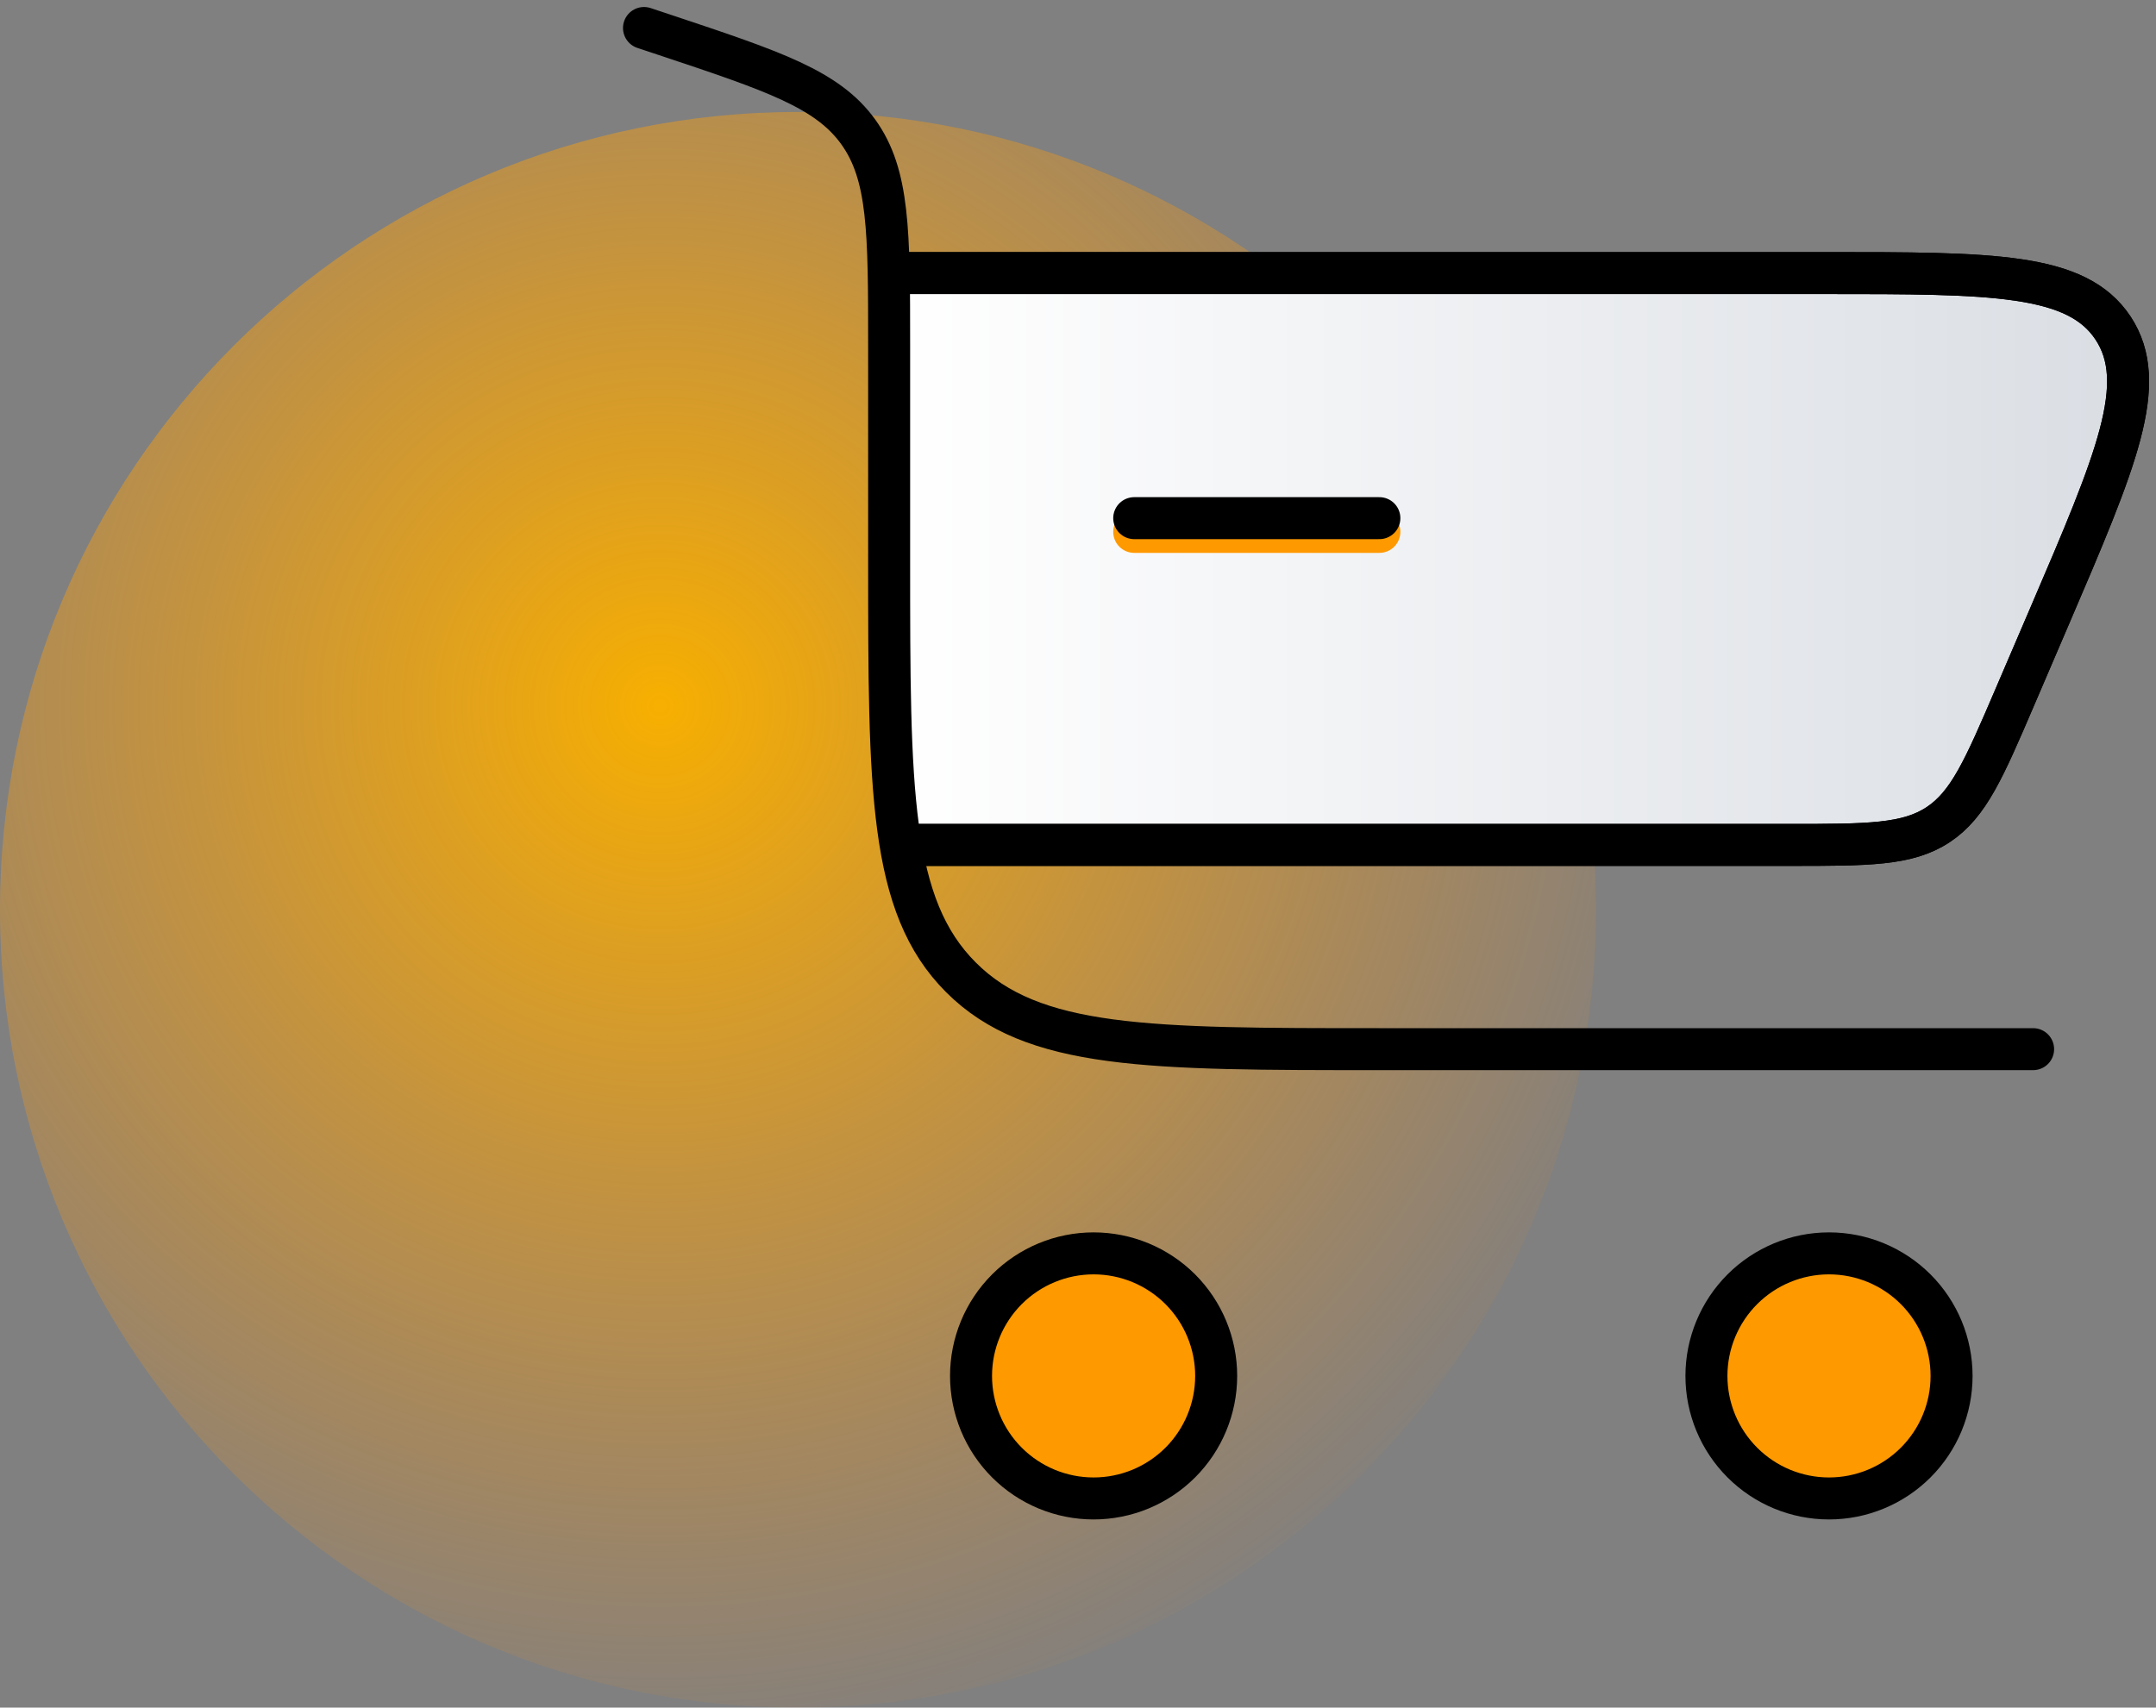 <svg width="77" height="61" viewBox="0 0 77 61" fill="none" xmlns="http://www.w3.org/2000/svg">
<rect x="0" y="0" width="77" height="61" fill="#808080" stroke="none"/>
<path d="M57 32.5C57 48.24 44.24 61 28.5 61C12.76 61 0 48.24 0 32.5C0 16.76 12.76 4 28.5 4C44.24 4 57 16.76 57 32.5Z" fill="url(#paint0_radial_93_2617)"/>
<path d="M31.758 9.755H65.172C71.169 9.755 74.169 9.755 75.468 11.722C76.764 13.692 75.585 16.447 73.221 21.959L71.969 24.878C70.866 27.451 70.314 28.735 69.22 29.459C68.123 30.183 66.722 30.183 63.923 30.183H31.758" fill="url(#paint1_linear_93_2617)"/>
<path d="M31.758 9.755H65.172C71.169 9.755 74.169 9.755 75.468 11.722C76.764 13.692 75.585 16.447 73.221 21.959L71.969 24.878C70.866 27.451 70.314 28.735 69.22 29.459C68.123 30.183 66.722 30.183 63.923 30.183H31.758" stroke="black" stroke-width="1.5"/>
<path d="M23 1L23.773 1.257C27.625 2.541 29.552 3.183 30.652 4.712C31.752 6.241 31.755 8.272 31.755 12.332V19.969C31.755 28.222 31.755 32.351 34.32 34.914C36.882 37.479 41.012 37.479 49.265 37.479H72.611" stroke="black" stroke-width="1.5" stroke-linecap="round"/>
<path d="M39.057 44.774C40.218 44.774 41.331 45.236 42.153 46.056C42.973 46.877 43.435 47.991 43.435 49.152C43.435 50.313 42.973 51.426 42.153 52.247C41.331 53.068 40.218 53.529 39.057 53.529C37.896 53.529 36.783 53.068 35.962 52.247C35.141 51.426 34.68 50.313 34.68 49.152C34.68 47.991 35.141 46.877 35.962 46.056C36.783 45.236 37.896 44.774 39.057 44.774ZM65.322 44.774C66.483 44.774 67.596 45.236 68.417 46.056C69.238 46.877 69.699 47.991 69.699 49.152C69.699 50.313 69.238 51.426 68.417 52.247C67.596 53.068 66.483 53.529 65.322 53.529C64.161 53.529 63.047 53.068 62.227 52.247C61.406 51.426 60.944 50.313 60.944 49.152C60.944 47.991 61.406 46.877 62.227 46.056C63.047 45.236 64.161 44.774 65.322 44.774Z" fill="#FF9900" stroke="black" stroke-width="1.5"/>
<path d="M49.263 19H40.508" stroke="#FF9900" stroke-width="1.5" stroke-linecap="round"/>
<path d="M31.758 9.755H65.172C71.169 9.755 74.169 9.755 75.468 11.722C76.764 13.692 75.585 16.447 73.221 21.959L71.969 24.878C70.866 27.451 70.314 28.735 69.22 29.459C68.123 30.183 66.722 30.183 63.923 30.183H31.758" stroke="black" stroke-width="1.5"/>
<path d="M49.263 18.51H40.508" stroke="black" stroke-width="1.5" stroke-linecap="round"/>
<defs>
<radialGradient id="paint0_radial_93_2617" cx="0" cy="0" r="1" gradientUnits="userSpaceOnUse" gradientTransform="translate(23.5 25.25) rotate(66.898) scale(38.867)">
<stop stop-color="#F7AF00"/>
<stop offset="1" stop-color="#F9901B" stop-opacity="0"/>
</radialGradient>
<linearGradient id="paint1_linear_93_2617" x1="78.5" y1="20" x2="32" y2="20" gradientUnits="userSpaceOnUse">
<stop stop-color="#D8DCE2"/>
<stop offset="1" stop-color="white"/>
</linearGradient>
</defs>
</svg>
